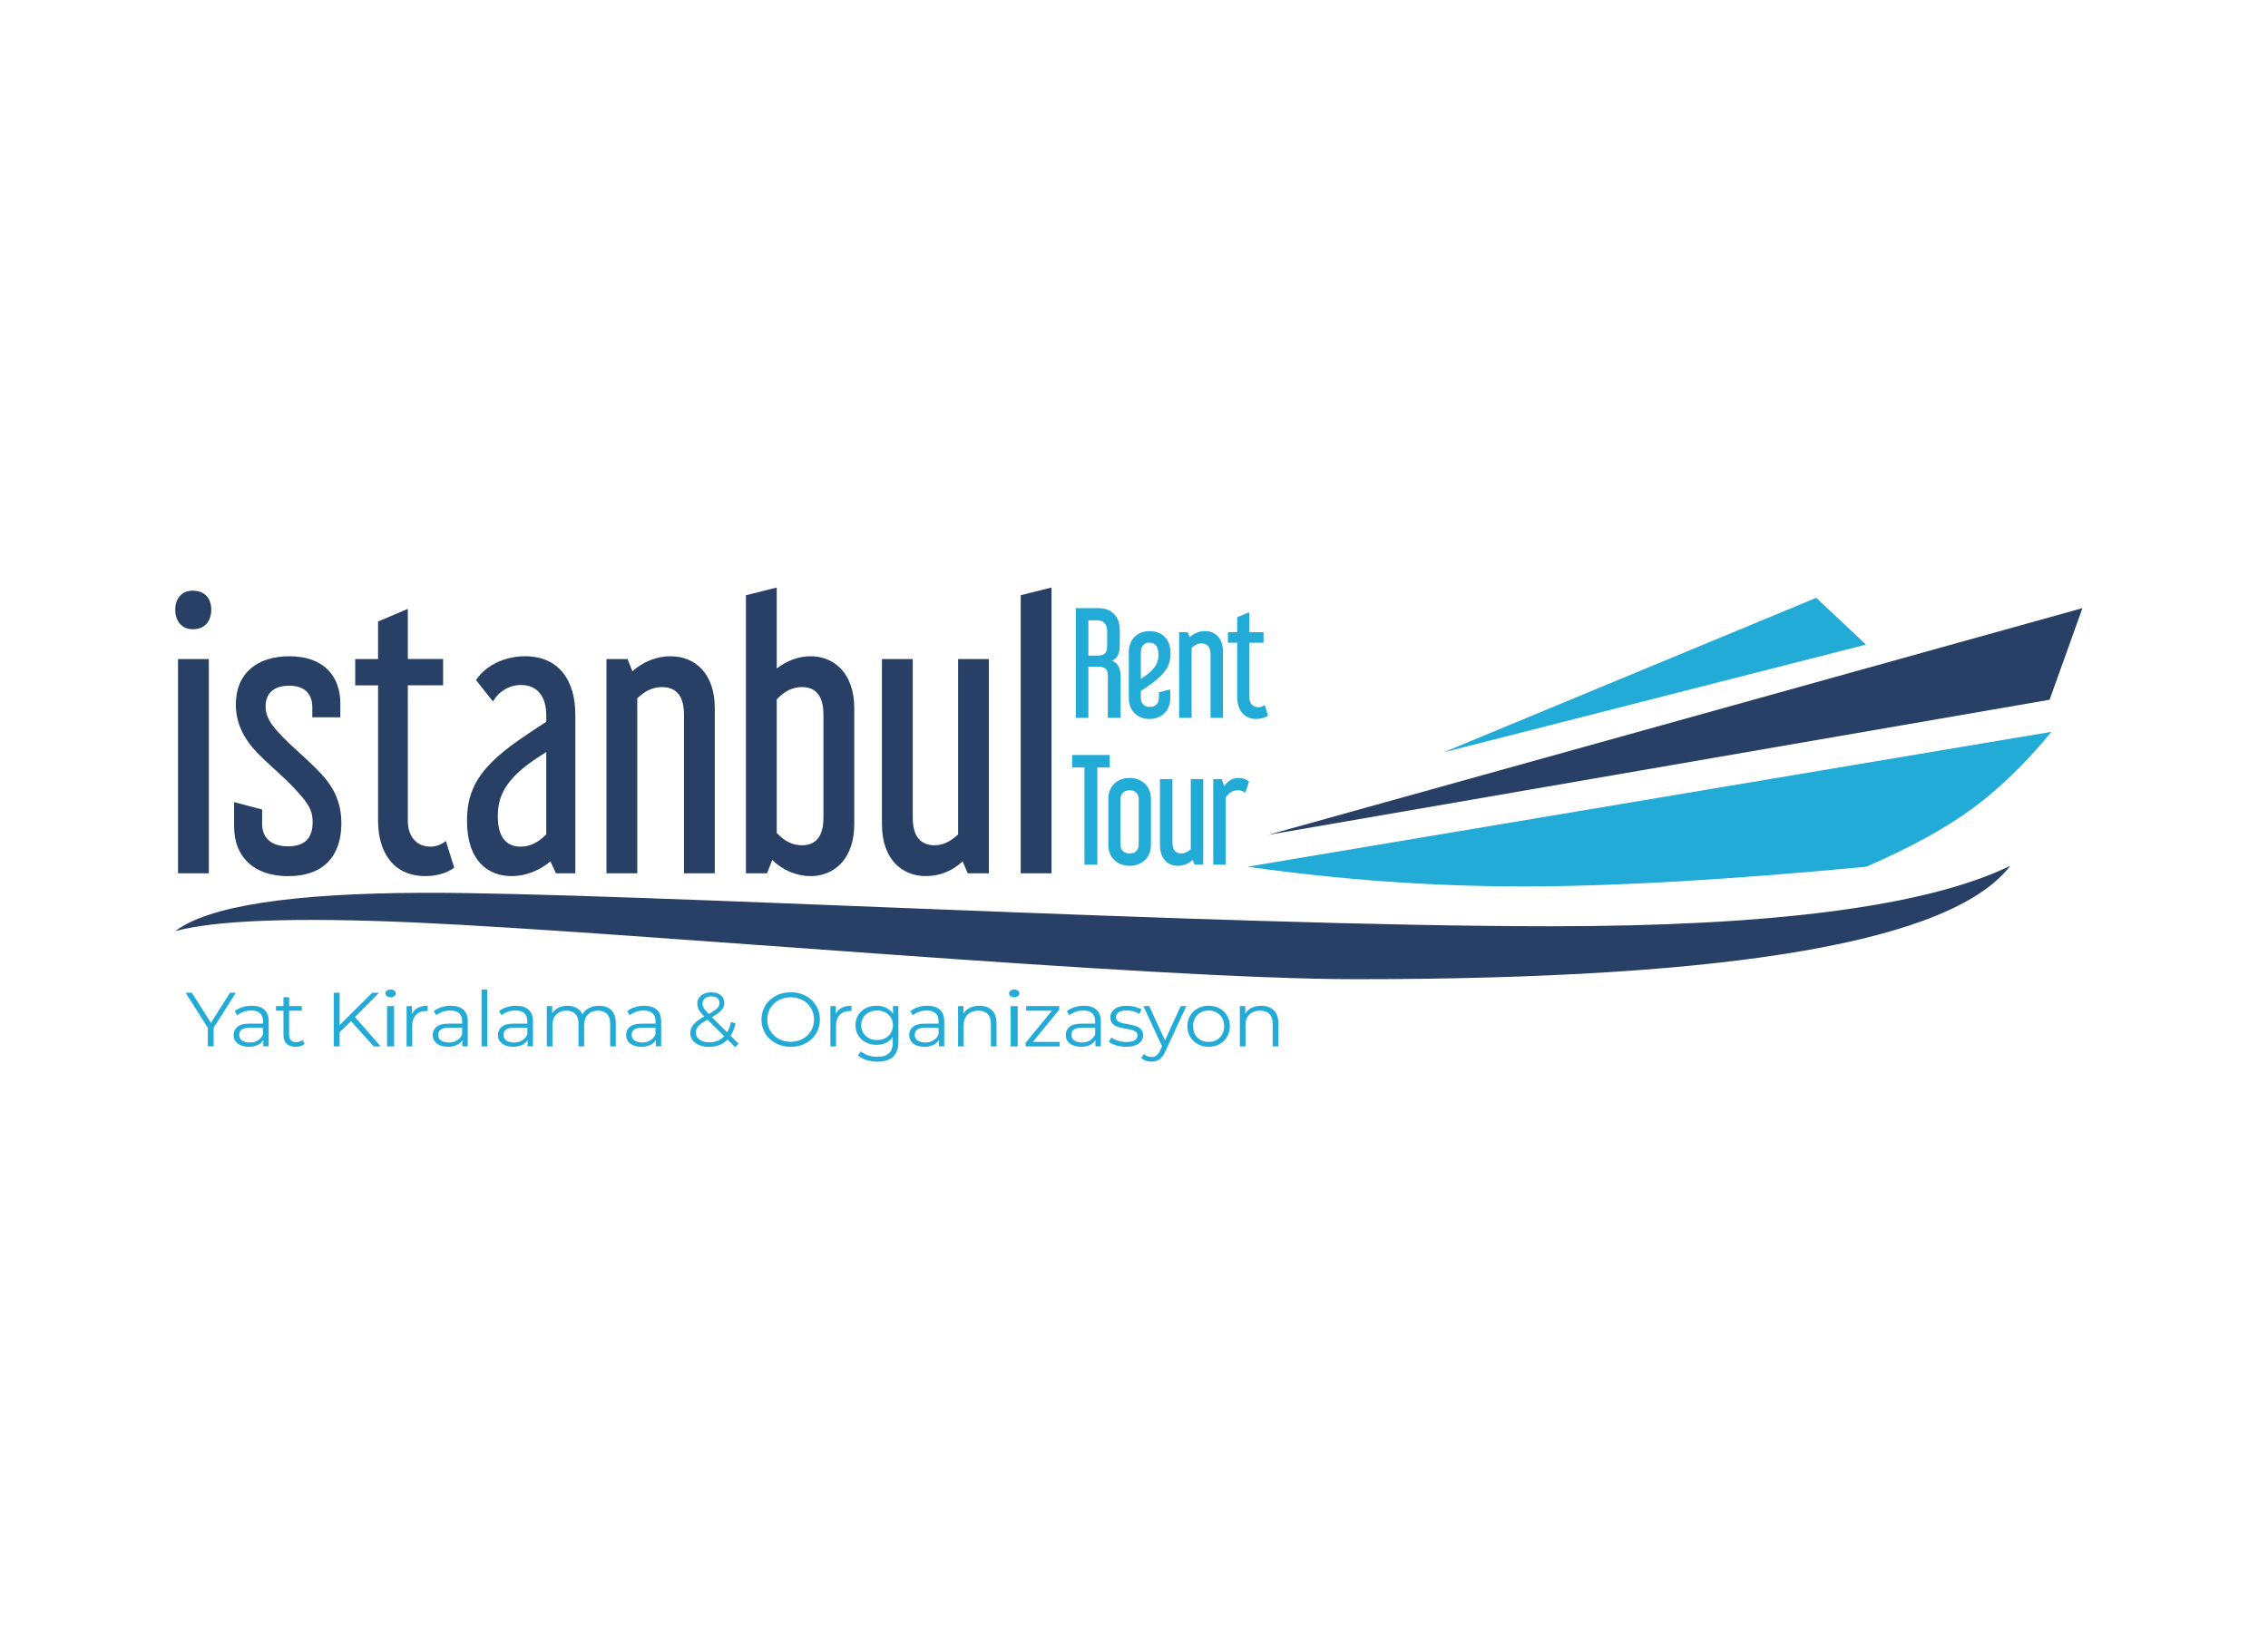 <svg height="160" viewBox="0 0 220 160" width="220" xmlns="http://www.w3.org/2000/svg"><g fill="none" fill-rule="evenodd" transform="translate(17 57)"><g fill="#284065" fill-rule="nonzero"><path d="m.269 6.94v20.787h2.988v-20.787zm1.444-6.634c-1.141 0-1.712.817-1.712 1.837 0 1.055.571 1.905 1.712 1.905 1.209 0 1.779-.851 1.779-1.905 0-1.021-.571-1.837-1.779-1.837z"/><path d="m11.078 6.668c-3.156 0-5.203 1.667-5.203 4.695 0 1.327.403 2.688 1.611 4.151 1.175 1.395 3.156 2.858 4.666 4.627.906 1.055 1.175 1.667 1.175 2.62 0 1.565-.772 2.348-2.383 2.348-1.679 0-2.518-.851-2.518-2.177v-1.395l-2.719-.714v2.348c0 3.028 1.981 4.831 5.237 4.831 3.592 0 5.17-2.109 5.17-5.137 0-1.361-.336-2.79-1.444-4.185-1.175-1.497-3.424-3.232-4.666-4.627-1.007-1.089-1.242-1.803-1.242-2.518 0-1.225.739-2.007 2.283-2.007 1.477 0 2.249.748 2.249 2.109v.953h2.719v-1.361c0-2.518-1.511-4.559-4.935-4.559z"/><path d="m17.457 6.94v2.552h2.216v13.132c0 2.926 1.376 5.375 4.599 5.375 1.041 0 2.048-.272 2.786-.817l-.806-2.586c-.504.374-.974.544-1.511.544-1.309 0-2.182-.953-2.182-2.518v-13.132h3.424v-2.552h-3.424v-4.865l-2.887 1.225v3.64z"/><path d="m30.818 11.057c.571-.987 1.578-1.599 2.719-1.599 1.645 0 2.451 1.191 2.451 2.926v.646c-1.276.817-2.484 1.633-3.458 2.348-2.988 2.279-4.23 4.185-4.23 7.247 0 3.947 2.081 5.375 4.331 5.375 1.41 0 2.753-.578 3.76-1.429l.537 1.157h1.88v-15.412c0-3.3-1.611-5.648-4.868-5.648-1.947 0-3.793.851-4.767 2.313zm2.686 14.085c-1.343 0-2.216-.851-2.216-2.96 0-1.735.604-3.198 2.719-4.865.571-.442 1.175-.851 1.981-1.361v7.995c-.739.748-1.544 1.191-2.484 1.191z"/><path d="m41.829 6.94v20.787h2.988v-16.977c.739-.714 1.511-1.089 2.383-1.089 1.511 0 2.148.987 2.148 2.688v15.378h2.988v-16.024c0-3.402-1.947-5.035-4.297-5.035-1.309 0-2.652.51-3.693 1.463l-.47-1.191z"/><path d="m55.357.748v26.979h2.048l.504-1.293c1.007.987 2.35 1.565 3.726 1.565 2.249 0 4.23-1.633 4.23-5.035v-11.261c0-3.402-1.981-5.035-4.23-5.035-1.175 0-2.35.442-3.29 1.191v-7.859zm5.438 8.914c1.444 0 2.081.987 2.081 2.688v9.968c0 1.701-.638 2.688-2.081 2.688-.94 0-1.712-.408-2.451-1.191v-12.962c.739-.783 1.511-1.191 2.451-1.191z"/><path d="m75.936 6.94v17.011c-.739.714-1.511 1.055-2.283 1.055-1.376 0-2.115-.885-2.115-2.688v-15.378h-2.988v16.024c0 3.402 1.947 5.035 4.263 5.035 1.309 0 2.551-.476 3.558-1.429l.504 1.157h2.048v-20.787z"/><path d="m82.012.748v26.979h2.988v-27.728z"/></g><g fill="#23abd7" fill-rule="nonzero" transform="translate(87 2)"><path d="m.353 0v10.645h1.223v-4.962h.924c.747 0 .965.258.965.924v4.038h1.236v-3.997c0-.87-.299-1.332-.829-1.55.489-.218.747-.666.747-1.509v-1.482c0-1.319-.802-2.107-2.106-2.107zm1.223 1.183h.842c.639 0 .978.381.978 1.074v1.387c0 .693-.245.965-.978.965h-.842z"/><path d="m8.213 6.92c.924-.761 1.332-1.482 1.332-2.501 0-1.659-1.06-2.189-2.038-2.189-1.128 0-2.011.761-2.011 2.012v4.5c0 1.251.883 2.012 1.997 2.012 1.128 0 2.025-.761 2.025-2.012v-.856l-1.101.285v.53c0 .571-.367.884-.883.884-.503 0-.87-.313-.87-.884v-.666c.652-.408 1.169-.788 1.549-1.115zm-1.549-2.624c0-.598.313-.952.829-.952.476 0 .883.299.883 1.156 0 .666-.217 1.142-.774 1.659-.217.204-.543.449-.938.707z"/><path d="m10.379 2.338v8.306h1.209v-6.784c.299-.285.611-.435.965-.435.611 0 .87.394.87 1.074v6.145h1.209v-6.403c0-1.359-.788-2.012-1.739-2.012-.53 0-1.073.204-1.495.585l-.19-.476z"/><path d="m15.114 2.338v1.02h.897v5.248c0 1.169.557 2.148 1.861 2.148.421 0 .829-.109 1.128-.326l-.326-1.033c-.204.15-.394.218-.611.218-.53 0-.883-.381-.883-1.006v-5.248h1.386v-1.02h-1.386v-1.944l-1.169.489v1.455z"/><path d="m0 14.247v1.21h1.196v9.435h1.25v-9.435h1.196v-1.21z"/><path d="m7.642 18.488c0-1.251-.924-2.012-2.065-2.012-1.155 0-2.065.761-2.065 2.012v4.5c0 1.251.91 2.012 2.065 2.012 1.141 0 2.065-.761 2.065-2.012zm-2.962.068c0-.571.38-.884.897-.884.516 0 .883.313.883.884v4.364c0 .571-.367.884-.883.884-.516 0-.897-.313-.897-.884z"/><path d="m11.507 16.585v6.797c-.299.285-.611.421-.924.421-.557 0-.856-.353-.856-1.074v-6.145h-1.209v6.403c0 1.359.788 2.012 1.726 2.012.53 0 1.033-.19 1.44-.571l.204.462h.829v-8.306z"/><path d="m17.152 16.83c-.285-.245-.639-.353-1.005-.353-.584 0-1.046.272-1.4.802l-.231-.693h-.829v8.306h1.209v-6.512c.313-.462.693-.707 1.155-.707.231 0 .489.068.761.231z"/></g><path d="m0 33.333c4.006-1.069 11.766-1.347 23.281-.833 21.055.939 71.109 5.5 91.26 5.5 36.681 0 57.834-3.667 63.459-11-8.045 3.909-22.882 5.864-44.511 5.864-32.444 0-90.275-3.313-109.467-3.245-12.794.045-20.802 1.283-24.022 3.715z" fill="#284065"/><path d="m104 27.088 78-13.088c-2.555 3.096-5.139 5.596-7.752 7.5s-6.017 3.767-10.21 5.588c-13.419 1.275-24.521 1.912-33.304 1.912-8.783 0-17.695-.637-26.734-1.912z" fill="#23abd7"/><path d="m106 24 79-22-3.185 8.888z" fill="#284065"/><g fill="#23abd7"><path d="m123 16 36.179-15 4.821 4.54z"/><g fill-rule="nonzero" transform="translate(1 39)"><path d="m2.722 3.719v1.8h-.563v-1.8l-2.159-3.407h.609l1.851 2.923 1.851-2.923h.571z"/><path d="m6.421 1.577c.529 0 .936.128 1.218.383.283.255.424.634.424 1.134v2.425h-.524v-.61c-.123.203-.305.362-.544.476s-.523.171-.852.171c-.452 0-.812-.104-1.08-.312-.267-.208-.401-.484-.401-.826 0-.332.125-.6.374-.803s.646-.305 1.191-.305h1.288v-.238c0-.337-.098-.594-.293-.77-.195-.176-.481-.264-.856-.264-.257 0-.504.041-.74.123-.236.082-.44.195-.609.338l-.247-.394c.206-.169.452-.299.74-.391s.591-.138.91-.138zm-.193 3.563c.308 0 .573-.068.794-.205.221-.136.386-.334.493-.591v-.64h-1.272c-.694 0-1.041.233-1.041.699 0 .228.09.408.27.539s.432.197.756.197z"/><path d="m11.539 5.282c-.103.089-.23.157-.382.205s-.31.071-.474.071c-.38 0-.673-.099-.879-.298-.206-.198-.308-.479-.308-.841v-2.366h-.725v-.446h.725v-.855h.547v.855h1.234v.446h-1.234v2.336c0 .233.06.41.181.532.121.122.294.182.52.182.113 0 .222-.017.328-.052.105-.035.197-.084.274-.149z"/><path d="m16.046 3.072-1.103 1.079v1.369h-.571v-5.207h.571v3.147l3.169-3.147h.655l-2.336 2.358 2.498 2.849h-.679z"/><path d="m19.544 1.607h.683v3.913h-.683zm.346-.855c-.141 0-.26-.037-.356-.112-.096-.074-.144-.164-.144-.268 0-.099.048-.186.144-.26.096-.074.215-.112.356-.112.141 0 .26.036.356.108.096.072.144.157.144.257 0 .109-.048.201-.144.275-.096.074-.215.112-.356.112z"/><path d="m21.963 2.373c.129-.263.32-.461.574-.595.254-.134.569-.201.945-.201v.513l-.131-.007c-.427 0-.761.126-1.002.379-.242.253-.362.608-.362 1.064v1.994h-.547v-3.913h.524z"/><path d="m25.732 1.577c.529 0 .936.128 1.218.383.283.255.424.634.424 1.134v2.425h-.524v-.61c-.123.203-.305.362-.544.476-.239.114-.523.171-.852.171-.452 0-.812-.104-1.08-.312-.267-.208-.401-.484-.401-.826 0-.332.125-.6.374-.803s.646-.305 1.191-.305h1.288v-.238c0-.337-.098-.594-.293-.77-.195-.176-.481-.264-.856-.264-.257 0-.504.041-.74.123-.236.082-.44.195-.609.338l-.247-.394c.206-.169.452-.299.74-.391.288-.092.591-.138.91-.138zm-.193 3.563c.308 0 .573-.068.794-.205.221-.136.386-.334.493-.591v-.64h-1.272c-.694 0-1.041.233-1.041.699 0 .228.09.408.27.539s.432.197.756.197z"/><path d="m28.714 0h.547v5.52h-.547z"/><path d="m32.058 1.577c.529 0 .936.128 1.218.383.283.255.424.634.424 1.134v2.425h-.524v-.61c-.123.203-.305.362-.544.476s-.523.171-.852.171c-.452 0-.812-.104-1.08-.312-.267-.208-.401-.484-.401-.826 0-.332.125-.6.374-.803s.646-.305 1.191-.305h1.288v-.238c0-.337-.098-.594-.293-.77-.195-.176-.481-.264-.856-.264-.257 0-.504.041-.74.123-.236.082-.44.195-.609.338l-.247-.394c.206-.169.452-.299.74-.391.288-.092.591-.138.91-.138zm-.193 3.563c.308 0 .573-.068.794-.205.221-.136.386-.334.493-.591v-.64h-1.272c-.694 0-1.041.233-1.041.699 0 .228.09.408.27.539s.432.197.756.197z"/><path d="m40.098 1.577c.509 0 .909.141 1.199.424.29.283.436.699.436 1.25v2.269h-.547v-2.217c0-.407-.102-.717-.305-.93-.203-.213-.49-.32-.86-.32-.422 0-.753.125-.995.376-.242.25-.362.596-.362 1.038v2.053h-.547v-2.217c0-.407-.102-.717-.305-.93s-.492-.32-.867-.32c-.416 0-.747.125-.991.376s-.366.596-.366 1.038v2.053h-.547v-3.913h.524v.714c.144-.238.344-.422.601-.55.257-.129.553-.193.887-.193.339 0 .634.069.883.208s.436.345.559.617c.149-.258.364-.46.644-.606.28-.146.6-.219.96-.219z"/><path d="m44.491 1.577c.529 0 .936.128 1.218.383.283.255.424.634.424 1.134v2.425h-.524v-.61c-.123.203-.305.362-.544.476-.239.114-.523.171-.852.171-.452 0-.812-.104-1.08-.312-.267-.208-.401-.484-.401-.826 0-.332.125-.6.374-.803s.646-.305 1.191-.305h1.288v-.238c0-.337-.098-.594-.293-.77-.195-.176-.481-.264-.856-.264-.257 0-.504.041-.74.123-.236.082-.44.195-.609.338l-.247-.394c.206-.169.452-.299.74-.391.288-.092.591-.138.91-.138zm-.193 3.563c.308 0 .573-.068.794-.205.221-.136.386-.334.493-.591v-.64h-1.272c-.694 0-1.041.233-1.041.699 0 .228.09.408.27.539.18.131.432.197.756.197z"/><path d="m53.324 5.601-.748-.744c-.458.471-1.059.707-1.804.707-.35 0-.662-.056-.937-.167s-.49-.268-.644-.469c-.154-.201-.231-.43-.231-.688 0-.312.103-.593.308-.841.206-.248.555-.508 1.049-.781-.257-.258-.434-.477-.532-.658-.098-.181-.147-.373-.147-.577 0-.332.123-.6.37-.803.247-.203.578-.305.995-.305.386 0 .691.092.918.275.226.183.339.436.339.759 0 .258-.09.49-.27.696-.18.206-.491.433-.933.681l1.48 1.473c.164-.283.285-.617.362-1.004l.447.134c-.098.466-.257.865-.478 1.198l.771.766zm-2.321-4.932c-.267 0-.477.064-.628.193-.152.129-.227.3-.227.513 0 .154.041.3.123.439s.244.327.486.565c.391-.218.661-.404.81-.558.149-.154.224-.322.224-.506 0-.198-.069-.356-.208-.472-.139-.117-.332-.175-.578-.175zm-.2 4.456c.596 0 1.08-.196 1.45-.588l-1.627-1.614c-.427.233-.721.444-.883.632-.162.188-.243.399-.243.632 0 .283.12.51.359.681.239.171.554.257.945.257z"/><path d="m58.702 5.564c-.535 0-1.019-.115-1.454-.346s-.774-.547-1.018-.948c-.244-.402-.366-.853-.366-1.354s.122-.952.366-1.354c.244-.402.583-.718 1.018-.948s.919-.346 1.454-.346 1.017.114 1.446.342c.429.228.767.544 1.014.948.247.404.37.857.37 1.358s-.123.953-.37 1.358c-.247.404-.585.72-1.014.948-.429.228-.911.342-1.446.342zm0-.491c.427 0 .812-.093 1.157-.279.344-.186.614-.444.81-.774.195-.33.293-.698.293-1.105s-.098-.775-.293-1.105-.465-.588-.81-.774c-.344-.186-.73-.279-1.157-.279-.427 0-.813.093-1.16.279-.347.186-.619.444-.817.774s-.297.698-.297 1.105.099.775.297 1.105c.198.33.47.588.817.774.347.186.734.279 1.16.279z"/><path d="m63.072 2.373c.129-.263.32-.461.574-.595.254-.134.569-.201.945-.201v.513l-.131-.007c-.427 0-.761.126-1.002.379-.242.253-.362.608-.362 1.064v1.994h-.547v-3.913h.524z"/><path d="m69.146 1.607v3.437c0 .665-.168 1.157-.505 1.477-.337.32-.844.48-1.523.48-.375 0-.731-.053-1.068-.16-.337-.107-.61-.254-.821-.443l.278-.402c.195.169.433.3.713.394s.574.141.883.141c.514 0 .892-.115 1.134-.346.242-.231.362-.589.362-1.075v-.498c-.17.248-.392.436-.667.565-.275.129-.58.193-.914.193-.38 0-.726-.081-1.037-.242s-.555-.387-.733-.677c-.177-.29-.266-.619-.266-.986 0-.367.089-.694.266-.982.177-.288.42-.511.729-.67.308-.159.655-.238 1.041-.238.344 0 .655.067.933.201.278.134.501.327.671.58v-.751zm-2.074 3.295c.293 0 .558-.061.794-.182.236-.122.42-.291.551-.51s.197-.466.197-.744-.066-.524-.197-.74-.314-.384-.547-.506c-.234-.122-.5-.182-.798-.182-.293 0-.556.06-.79.179-.234.119-.416.288-.547.506s-.197.466-.197.744.066.526.197.744.314.388.547.51c.234.122.497.182.79.182z"/><path d="m71.95 1.577c.529 0 .936.128 1.218.383.283.255.424.634.424 1.134v2.425h-.524v-.61c-.123.203-.305.362-.544.476-.239.114-.523.171-.852.171-.452 0-.812-.104-1.08-.312-.267-.208-.401-.484-.401-.826 0-.332.125-.6.374-.803s.646-.305 1.191-.305h1.288v-.238c0-.337-.098-.594-.293-.77-.195-.176-.481-.264-.856-.264-.257 0-.504.041-.74.123-.236.082-.44.195-.609.338l-.247-.394c.206-.169.452-.299.74-.391.288-.092.591-.138.91-.138zm-.193 3.563c.308 0 .573-.068.794-.205.221-.136.386-.334.493-.591v-.64h-1.272c-.694 0-1.041.233-1.041.699 0 .228.09.408.27.539.18.131.432.197.756.197z"/><path d="m76.999 1.577c.509 0 .914.143 1.214.428.301.285.451.7.451 1.246v2.269h-.547v-2.217c0-.407-.105-.717-.316-.93-.211-.213-.511-.32-.902-.32-.437 0-.783.125-1.037.376s-.382.596-.382 1.038v2.053h-.547v-3.913h.524v.722c.149-.238.356-.423.621-.554.265-.131.572-.197.921-.197z"/><path d="m80.034 1.607h.683v3.913h-.683zm.346-.855c-.141 0-.26-.037-.356-.112-.096-.074-.144-.164-.144-.268 0-.099.048-.186.144-.26.096-.074.215-.112.356-.112.141 0 .26.036.356.108.096.072.144.157.144.257 0 .109-.048.201-.144.275-.096.074-.215.112-.356.112z"/><path d="m84.79 5.081v.439h-3.3v-.35l2.552-3.117h-2.506v-.446h3.208v.35l-2.552 3.124z"/><path d="m87.14 1.577c.529 0 .936.128 1.218.383.283.255.424.634.424 1.134v2.425h-.524v-.61c-.123.203-.305.362-.544.476s-.523.171-.852.171c-.452 0-.812-.104-1.08-.312-.267-.208-.401-.484-.401-.826 0-.332.125-.6.374-.803s.646-.305 1.191-.305h1.288v-.238c0-.337-.098-.594-.293-.77-.195-.176-.481-.264-.856-.264-.257 0-.504.041-.74.123-.236.082-.44.195-.609.338l-.247-.394c.206-.169.452-.299.74-.391.288-.092.591-.138.91-.138zm-.193 3.563c.308 0 .573-.068.794-.205.221-.136.386-.334.493-.591v-.64h-1.272c-.694 0-1.041.233-1.041.699 0 .228.09.408.27.539s.432.197.756.197z"/><path d="m91.209 5.557c-.329 0-.644-.046-.945-.138s-.536-.207-.706-.346l.247-.417c.17.129.383.234.64.316s.524.123.802.123c.37 0 .644-.056.821-.167.177-.112.266-.269.266-.472 0-.144-.049-.257-.147-.338-.098-.082-.221-.144-.37-.186-.149-.042-.347-.083-.594-.123-.329-.06-.594-.12-.794-.182s-.371-.167-.513-.316c-.141-.149-.212-.355-.212-.617 0-.327.141-.595.424-.803.283-.208.676-.312 1.18-.312.262 0 .524.033.787.1.262.067.478.155.648.264l-.239.424c-.334-.223-.733-.335-1.195-.335-.35 0-.613.06-.79.179-.177.119-.266.275-.266.469 0 .149.05.268.15.357.1.089.225.155.374.197.149.042.355.086.617.13.324.06.583.119.779.179s.362.161.501.305c.139.144.208.342.208.595 0 .342-.148.614-.443.815-.296.201-.706.301-1.23.301z"/><path d="m97.075 1.607-2.028 4.382c-.164.367-.355.627-.571.781-.216.154-.476.231-.779.231-.195 0-.378-.03-.547-.089-.17-.06-.316-.149-.44-.268l.254-.394c.206.198.452.298.74.298.185 0 .343-.05.474-.149.131-.099.253-.268.366-.506l.177-.379-1.812-3.905h.571l1.527 3.325 1.527-3.325z"/><path d="m99.24 5.557c-.391 0-.743-.086-1.056-.257s-.56-.408-.74-.71c-.18-.303-.27-.645-.27-1.027 0-.382.09-.724.27-1.027.18-.303.427-.538.74-.707s.666-.253 1.056-.253.743.084 1.056.253c.314.169.559.404.736.707.177.303.266.645.266 1.027 0 .382-.089.724-.266 1.027-.177.303-.423.539-.736.71-.314.171-.666.257-1.056.257zm0-.469c.288 0 .546-.063.775-.19.229-.126.407-.306.536-.539s.193-.498.193-.796c0-.298-.064-.563-.193-.796s-.307-.413-.536-.539c-.229-.126-.487-.19-.775-.19-.288 0-.546.063-.775.19-.229.126-.409.306-.54.539s-.197.498-.197.796c0 .298.066.563.197.796s.311.413.54.539c.229.126.487.19.775.19z"/><path d="m104.334 1.577c.509 0 .914.143 1.214.428.301.285.451.7.451 1.246v2.269h-.547v-2.217c0-.407-.105-.717-.316-.93-.211-.213-.511-.32-.902-.32-.437 0-.783.125-1.037.376s-.382.596-.382 1.038v2.053h-.547v-3.913h.524v.722c.149-.238.356-.423.621-.554.265-.131.572-.197.921-.197z"/></g></g></g></svg>